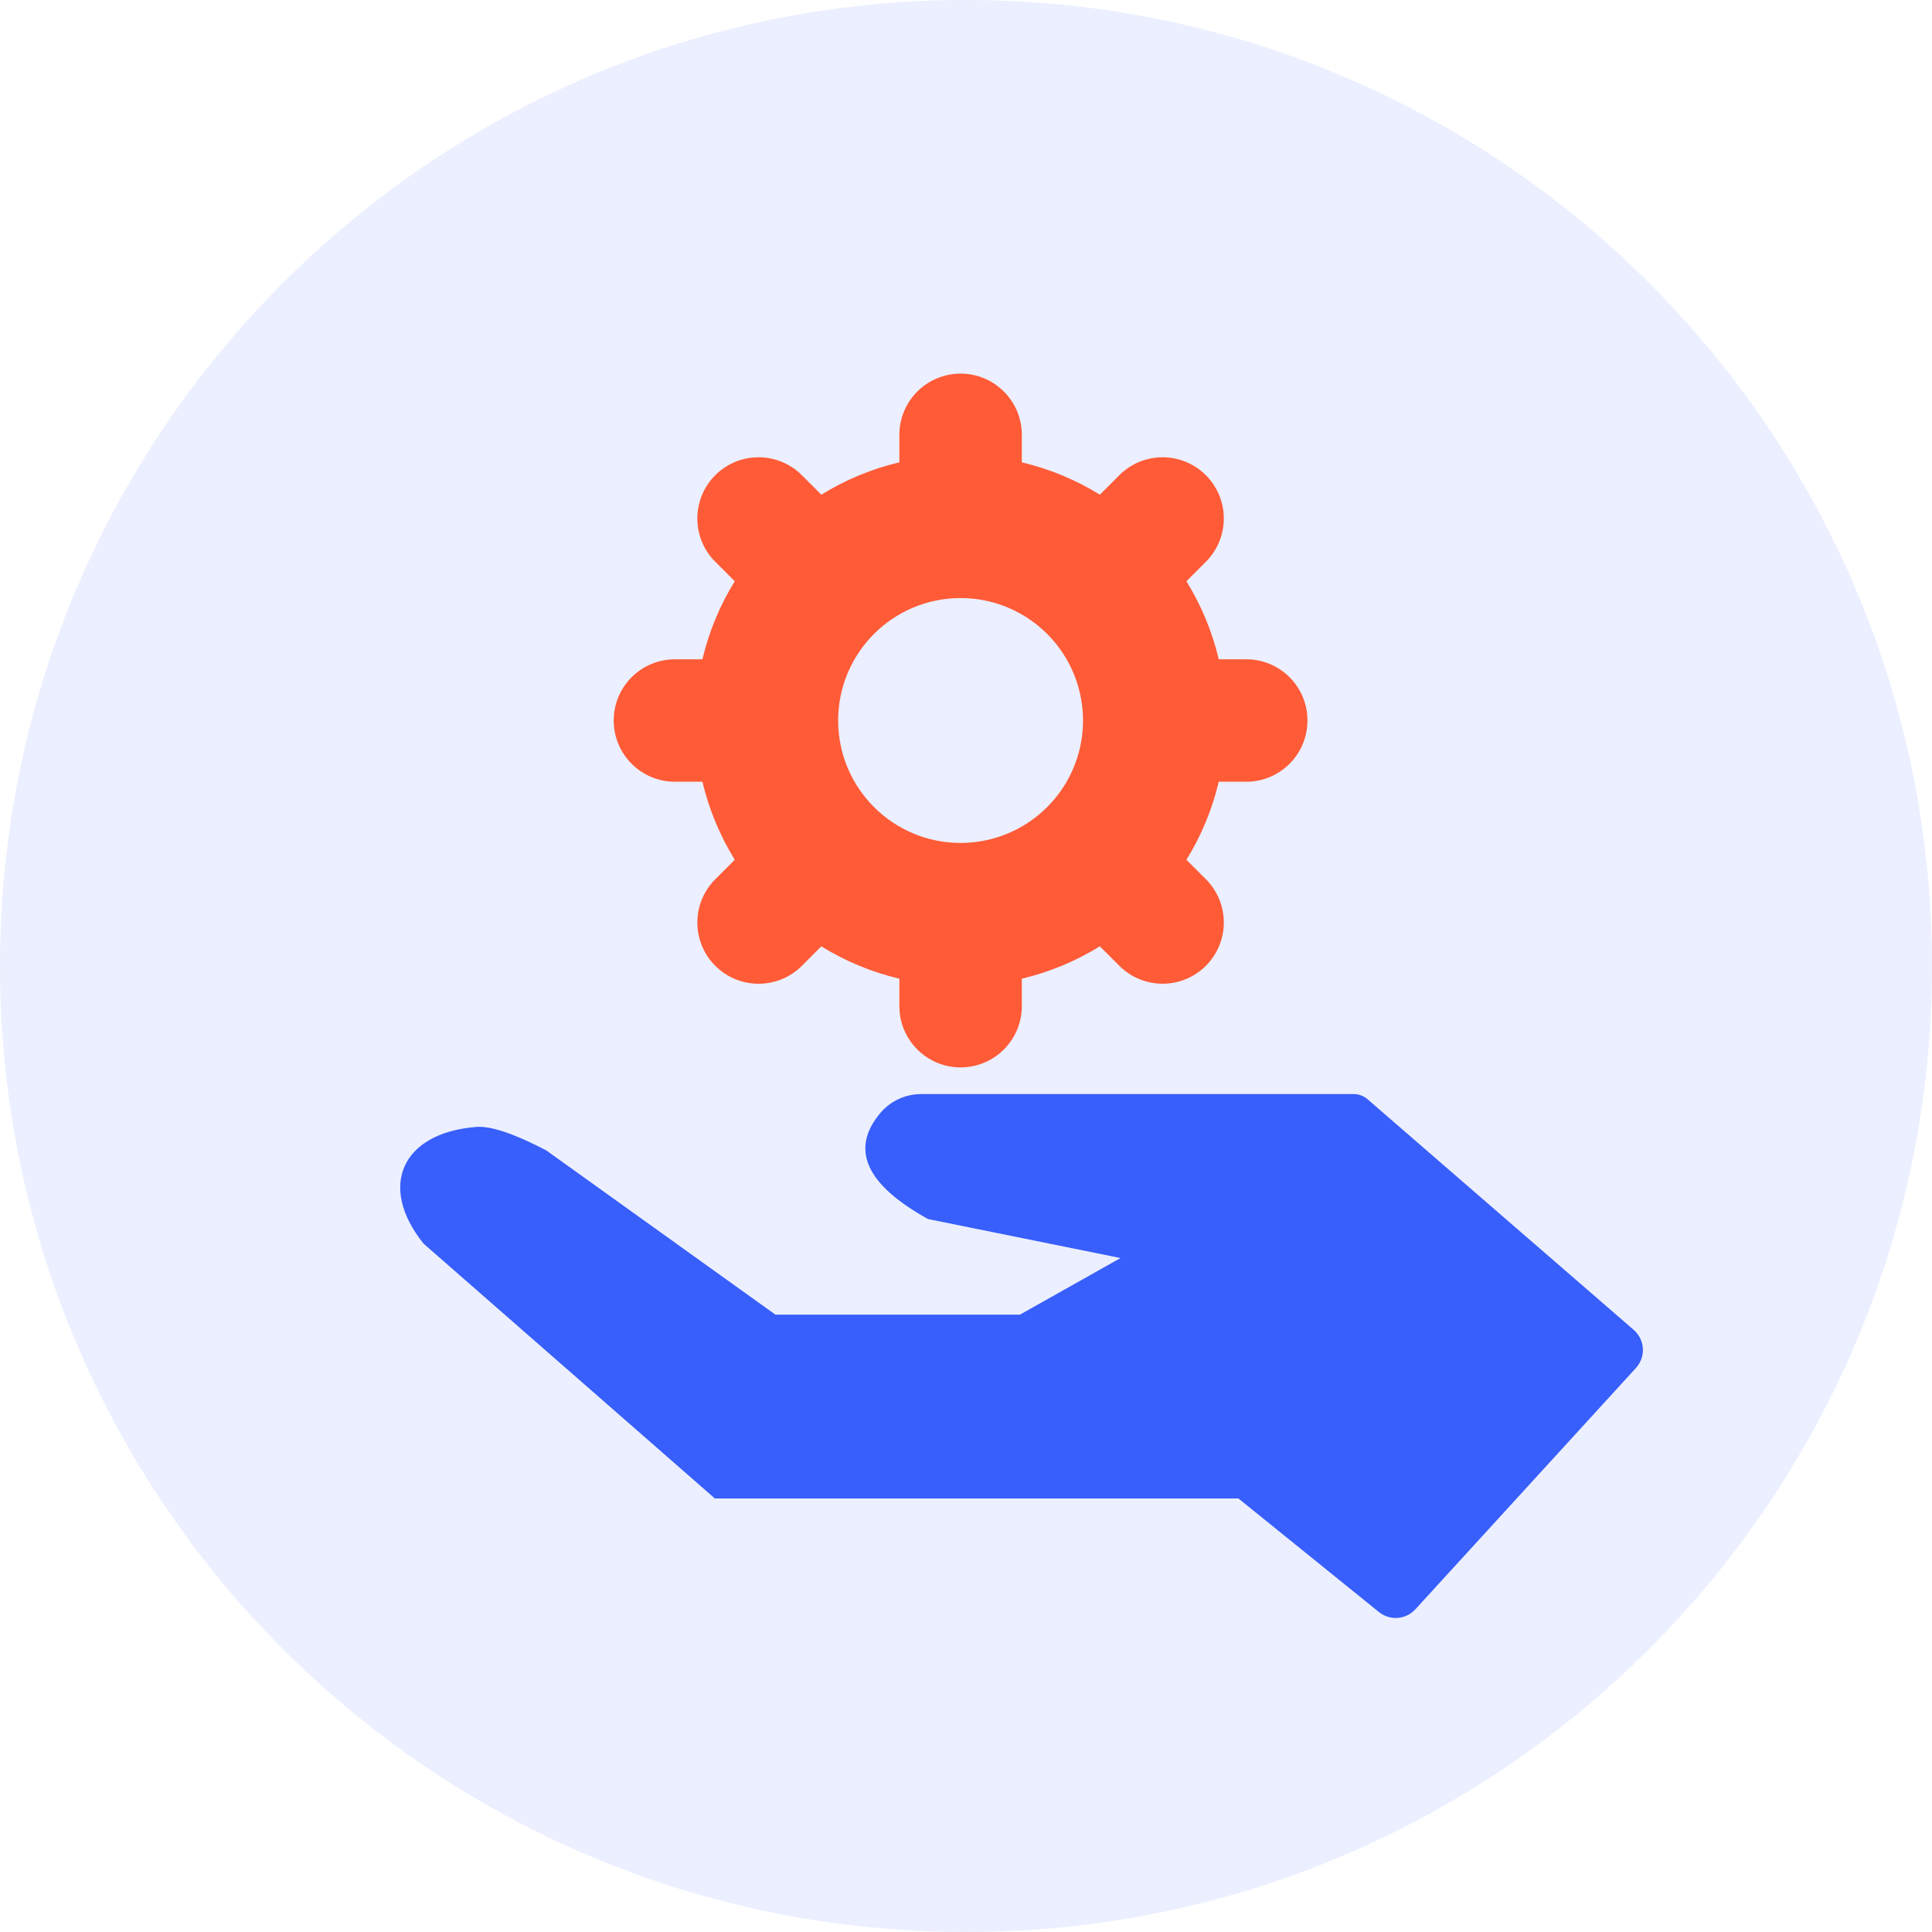 <svg width="100" height="100" viewBox="0 0 100 100" fill="none" xmlns="http://www.w3.org/2000/svg">
<path d="M0 50C0 77.614 22.386 100 50 100C77.614 100 100 77.614 100 50C100 22.386 77.614 0 50 0C22.386 0 0 22.386 0 50Z" fill="#385EFB" fill-opacity="0.1"/>
<path fill-rule="evenodd" clip-rule="evenodd" d="M46.551 22.507V23.93C45.124 24.268 43.76 24.834 42.513 25.605L41.505 24.597C40.267 23.36 38.261 23.359 37.023 24.596C35.785 25.834 35.785 27.84 37.023 29.078L38.031 30.085C37.259 31.333 36.694 32.697 36.357 34.125H34.934C33.184 34.125 31.766 35.543 31.766 37.293C31.766 39.043 33.184 40.462 34.934 40.462H36.357C36.695 41.889 37.26 43.253 38.032 44.501L37.024 45.509C35.786 46.746 35.786 48.752 37.023 49.99C38.261 51.228 40.267 51.228 41.505 49.991L42.511 48.983C43.76 49.754 45.124 50.319 46.551 50.657V52.079C46.551 53.829 47.97 55.248 49.72 55.248C51.47 55.248 52.889 53.829 52.889 52.079V50.657C54.316 50.319 55.68 49.753 56.927 48.981L57.935 49.989C58.736 50.79 59.903 51.103 60.996 50.81C62.09 50.517 62.944 49.663 63.237 48.57C63.53 47.476 63.218 46.309 62.418 45.509L61.409 44.502C62.181 43.254 62.746 41.89 63.083 40.462H64.506C66.256 40.462 67.674 39.043 67.674 37.293C67.674 35.543 66.256 34.125 64.506 34.125H63.083C62.741 32.676 62.17 31.315 61.408 30.086L62.416 29.078C63.217 28.277 63.53 27.111 63.237 26.017C62.944 24.924 62.09 24.069 60.996 23.776C59.903 23.483 58.736 23.795 57.935 24.596L56.929 25.604C55.681 24.833 54.316 24.267 52.889 23.93V22.507C52.889 20.758 51.47 19.339 49.72 19.339C47.97 19.339 46.551 20.758 46.551 22.507ZM43.383 37.293C43.383 33.793 46.22 30.956 49.72 30.956C51.984 30.956 54.076 32.164 55.208 34.125C56.34 36.086 56.34 38.501 55.208 40.462C54.076 42.422 51.984 43.63 49.72 43.63C46.22 43.63 43.383 40.793 43.383 37.293Z" fill="#FF5B37"/>
<path d="M84.56 68.834L70.789 56.901C70.589 56.727 70.332 56.63 70.067 56.63H47.676C46.858 56.63 46.082 56.992 45.557 57.619C43.994 59.488 44.819 61.314 48.034 63.097L57.999 65.116L52.792 68.046H40.136L28.27 59.541C26.604 58.675 25.4 58.271 24.655 58.329C20.797 58.633 19.541 61.406 21.926 64.373L37.003 77.561H64.101L71.373 83.438C71.941 83.897 72.769 83.835 73.261 83.296L84.674 70.809C84.926 70.534 85.055 70.17 85.034 69.798C85.012 69.426 84.841 69.078 84.56 68.834Z" fill="#385EFB"/>
</svg>
